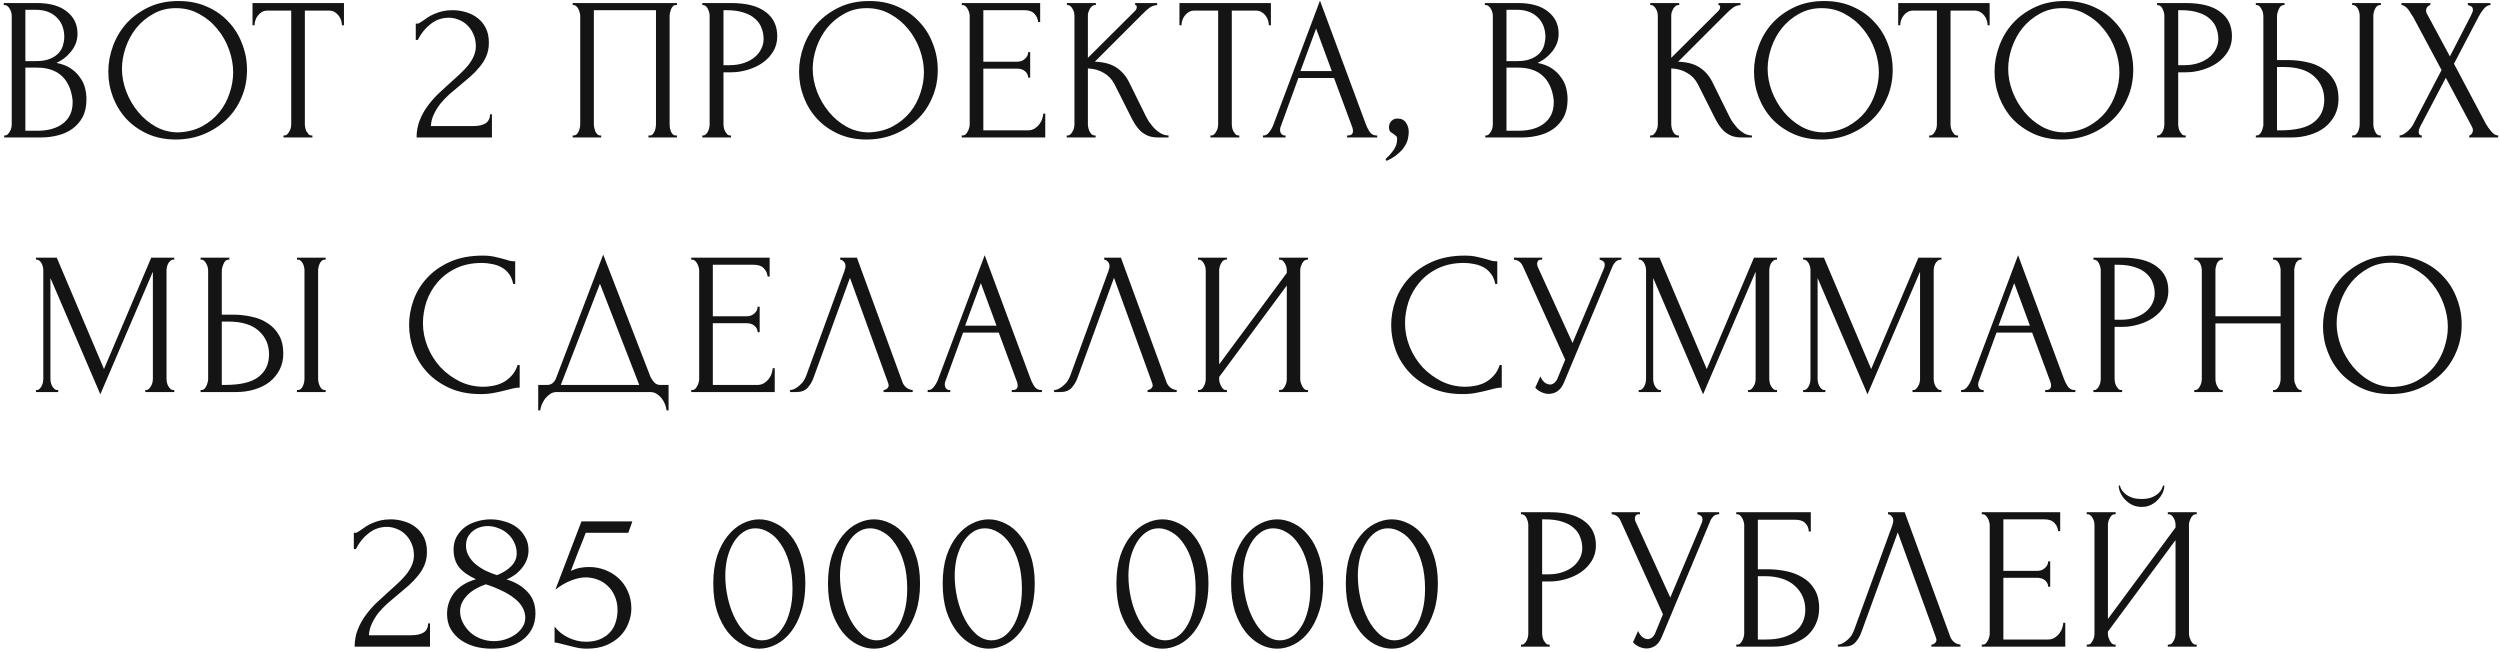 <?xml version="1.0" encoding="UTF-8"?> <svg xmlns="http://www.w3.org/2000/svg" width="491" height="128" viewBox="0 0 491 128" fill="none"><path d="M0.822 26.6H1.022C1.209 26.6 1.382 26.52 1.542 26.36C1.702 26.2 1.835 26.013 1.942 25.8C2.075 25.587 2.169 25.36 2.222 25.12C2.275 24.853 2.302 24.613 2.302 24.4V3.12C2.302 2.933 2.275 2.72 2.222 2.48C2.169 2.24 2.075 2.013 1.942 1.8C1.835 1.56 1.689 1.373 1.502 1.24C1.342 1.08 1.155 1 0.942 1H0.742V0.6H7.302C9.782 0.6 11.715 1.147 13.102 2.24C14.515 3.333 15.222 4.787 15.222 6.6C15.222 7.373 15.088 8.067 14.822 8.68C14.555 9.293 14.209 9.84 13.782 10.32C13.382 10.8 12.942 11.213 12.462 11.56C11.982 11.88 11.528 12.147 11.102 12.36C12.222 12.573 13.155 12.933 13.902 13.44C14.649 13.947 15.248 14.533 15.702 15.2C16.182 15.84 16.515 16.533 16.702 17.28C16.889 18.027 16.982 18.76 16.982 19.48C16.982 20.867 16.729 22.04 16.222 23C15.715 23.933 15.035 24.707 14.182 25.32C13.355 25.907 12.395 26.333 11.302 26.6C10.235 26.867 9.129 27 7.982 27H0.822V26.6ZM14.262 19.72C14.049 17.667 13.355 16.08 12.182 14.96C11.008 13.84 9.355 13.28 7.222 13.28H4.982V25.68H7.302C9.462 25.68 11.155 25.2 12.382 24.24C13.635 23.253 14.262 21.893 14.262 20.16V19.72ZM12.622 6.96C12.542 5.413 11.995 4.187 10.982 3.28C9.995 2.373 8.662 1.92 6.982 1.92H4.982V12H7.062C8.182 12 9.089 11.853 9.782 11.56C10.502 11.267 11.075 10.893 11.502 10.44C11.928 9.96 12.222 9.44 12.382 8.88C12.542 8.32 12.622 7.773 12.622 7.24V6.96ZM35.072 0.2C37.152 0.2 39.019 0.573 40.672 1.32C42.325 2.04 43.725 3.027 44.872 4.28C46.045 5.507 46.939 6.947 47.552 8.6C48.192 10.227 48.512 11.933 48.512 13.72C48.512 15.72 48.139 17.56 47.392 19.24C46.672 20.92 45.672 22.36 44.392 23.56C43.112 24.76 41.619 25.707 39.912 26.4C38.232 27.067 36.432 27.4 34.512 27.4C32.459 27.4 30.605 27.027 28.952 26.28C27.326 25.533 25.939 24.547 24.792 23.32C23.672 22.093 22.805 20.68 22.192 19.08C21.579 17.48 21.272 15.813 21.272 14.08C21.272 12.373 21.579 10.693 22.192 9.04C22.805 7.36 23.699 5.867 24.872 4.56C26.072 3.253 27.526 2.2 29.232 1.4C30.939 0.6 32.886 0.2 35.072 0.2ZM35.032 26C36.819 25.92 38.379 25.52 39.712 24.8C41.072 24.053 42.206 23.12 43.112 22C44.019 20.853 44.685 19.6 45.112 18.24C45.566 16.88 45.792 15.533 45.792 14.2C45.792 12.733 45.526 11.253 44.992 9.76C44.459 8.267 43.699 6.92 42.712 5.72C41.725 4.493 40.539 3.507 39.152 2.76C37.792 1.987 36.259 1.6 34.552 1.6C32.899 1.6 31.419 1.973 30.112 2.72C28.805 3.44 27.686 4.373 26.752 5.52C25.846 6.667 25.152 7.947 24.672 9.36C24.192 10.773 23.952 12.16 23.952 13.52C23.952 14.987 24.232 16.467 24.792 17.96C25.352 19.427 26.125 20.76 27.112 21.96C28.099 23.16 29.259 24.133 30.592 24.88C31.952 25.627 33.432 26 35.032 26ZM61.154 26.6H61.354V27H55.674V26.6H55.874C56.088 26.6 56.274 26.52 56.434 26.36C56.594 26.2 56.728 26.013 56.834 25.8C56.968 25.587 57.061 25.36 57.114 25.12C57.168 24.853 57.194 24.613 57.194 24.4V2.08H52.554C52.128 2.08 51.754 2.173 51.434 2.36C51.114 2.547 50.848 2.787 50.634 3.08C50.421 3.347 50.261 3.653 50.154 4C50.048 4.32 49.994 4.64 49.994 4.96H49.594V0.6H67.554V4.96H67.154C67.154 4.64 67.101 4.32 66.994 4C66.888 3.653 66.728 3.347 66.514 3.08C66.301 2.787 66.034 2.547 65.714 2.36C65.394 2.173 65.021 2.08 64.594 2.08H59.874V24.4C59.874 24.613 59.901 24.853 59.954 25.12C60.008 25.36 60.088 25.587 60.194 25.8C60.328 26.013 60.461 26.2 60.594 26.36C60.754 26.52 60.941 26.6 61.154 26.6ZM81.656 4.64H82.016C82.149 4.64 82.309 4.573 82.496 4.44C82.709 4.307 82.936 4.16 83.176 4C83.443 3.813 83.749 3.6 84.096 3.36C84.469 3.12 84.883 2.907 85.336 2.72C85.816 2.507 86.349 2.333 86.936 2.2C87.523 2.067 88.176 2 88.896 2C89.803 2 90.683 2.133 91.536 2.4C92.389 2.64 93.149 3.027 93.816 3.56C94.483 4.067 95.016 4.72 95.416 5.52C95.816 6.32 96.016 7.28 96.016 8.4C96.016 9.333 95.856 10.187 95.536 10.96C95.216 11.733 94.776 12.453 94.216 13.12C93.683 13.787 93.069 14.427 92.376 15.04C91.709 15.627 91.016 16.213 90.296 16.8C89.603 17.36 88.923 17.933 88.256 18.52C87.616 19.107 87.029 19.72 86.496 20.36C85.989 21 85.563 21.693 85.216 22.44C84.869 23.16 84.669 23.933 84.616 24.76H92.936C93.949 24.76 94.749 24.587 95.336 24.24C95.923 23.867 96.229 23.267 96.256 22.44H96.616V27H81.816C81.816 25.8 82.016 24.693 82.416 23.68C82.816 22.64 83.336 21.693 83.976 20.84C84.616 19.96 85.323 19.147 86.096 18.4C86.896 17.653 87.683 16.933 88.456 16.24C89.096 15.68 89.709 15.12 90.296 14.56C90.909 14 91.443 13.44 91.896 12.88C92.376 12.293 92.749 11.693 93.016 11.08C93.309 10.44 93.456 9.773 93.456 9.08C93.456 8.2 93.296 7.413 92.976 6.72C92.683 6.027 92.283 5.44 91.776 4.96C91.296 4.48 90.736 4.12 90.096 3.88C89.456 3.613 88.816 3.48 88.176 3.48C86.816 3.48 85.616 3.893 84.576 4.72C83.536 5.52 82.696 6.56 82.056 7.84H81.656V4.64ZM112.475 26.6H112.675C112.888 26.6 113.075 26.533 113.235 26.4C113.395 26.24 113.528 26.053 113.635 25.84C113.742 25.6 113.822 25.36 113.875 25.12C113.928 24.853 113.955 24.613 113.955 24.4V3.08C113.955 2.893 113.915 2.68 113.835 2.44C113.782 2.2 113.702 1.973 113.595 1.76C113.488 1.547 113.355 1.373 113.195 1.24C113.035 1.08 112.862 1 112.675 1H112.475V0.6H132.955V1H132.635C132.448 1 132.288 1.08 132.155 1.24C132.022 1.373 131.902 1.56 131.795 1.8C131.715 2.013 131.648 2.24 131.595 2.48C131.542 2.72 131.515 2.92 131.515 3.08V24.4C131.515 24.613 131.528 24.84 131.555 25.08C131.608 25.32 131.675 25.56 131.755 25.8C131.862 26.013 131.982 26.2 132.115 26.36C132.275 26.52 132.448 26.6 132.635 26.6H132.955V27H127.355V26.6H127.715C127.902 26.6 128.062 26.52 128.195 26.36C128.355 26.2 128.475 26.013 128.555 25.8C128.662 25.587 128.728 25.36 128.755 25.12C128.808 24.853 128.835 24.613 128.835 24.4V2H116.635V24.4C116.635 24.613 116.662 24.853 116.715 25.12C116.768 25.36 116.835 25.587 116.915 25.8C117.022 26.013 117.155 26.2 117.315 26.36C117.475 26.52 117.662 26.6 117.875 26.6H118.075V27H112.475V26.6ZM137.932 0.6H143.612C146.572 0.6 148.812 1.173 150.332 2.32C151.879 3.44 152.652 5.04 152.652 7.12C152.652 8.24 152.385 9.24 151.852 10.12C151.319 11 150.612 11.747 149.732 12.36C148.879 12.947 147.905 13.4 146.812 13.72C145.745 14.04 144.679 14.2 143.612 14.2H142.092V24.4C142.092 24.613 142.119 24.853 142.172 25.12C142.225 25.36 142.305 25.587 142.412 25.8C142.545 26.013 142.679 26.2 142.812 26.36C142.972 26.52 143.159 26.6 143.372 26.6H143.572V27H137.932V26.6H138.132C138.319 26.6 138.492 26.52 138.652 26.36C138.812 26.2 138.945 26.013 139.052 25.8C139.159 25.587 139.239 25.36 139.292 25.12C139.345 24.853 139.372 24.613 139.372 24.4V3.08C139.372 2.707 139.265 2.28 139.052 1.8C138.839 1.32 138.532 1.053 138.132 1H137.932V0.6ZM142.092 2V12.8H143.292C144.359 12.8 145.305 12.653 146.132 12.36C146.985 12.067 147.692 11.68 148.252 11.2C148.812 10.72 149.239 10.173 149.532 9.56C149.825 8.947 149.972 8.32 149.972 7.68C149.972 6.907 149.839 6.187 149.572 5.52C149.332 4.827 148.919 4.227 148.332 3.72C147.772 3.187 147.025 2.773 146.092 2.48C145.159 2.16 144.012 2 142.652 2H142.092ZM170.738 0.2C172.818 0.2 174.684 0.573 176.338 1.32C177.991 2.04 179.391 3.027 180.538 4.28C181.711 5.507 182.604 6.947 183.218 8.6C183.858 10.227 184.178 11.933 184.178 13.72C184.178 15.72 183.804 17.56 183.058 19.24C182.338 20.92 181.338 22.36 180.058 23.56C178.778 24.76 177.284 25.707 175.578 26.4C173.898 27.067 172.098 27.4 170.178 27.4C168.124 27.4 166.271 27.027 164.618 26.28C162.991 25.533 161.604 24.547 160.458 23.32C159.338 22.093 158.471 20.68 157.858 19.08C157.244 17.48 156.938 15.813 156.938 14.08C156.938 12.373 157.244 10.693 157.858 9.04C158.471 7.36 159.364 5.867 160.538 4.56C161.738 3.253 163.191 2.2 164.898 1.4C166.604 0.6 168.551 0.2 170.738 0.2ZM170.698 26C172.484 25.92 174.044 25.52 175.378 24.8C176.738 24.053 177.871 23.12 178.778 22C179.684 20.853 180.351 19.6 180.778 18.24C181.231 16.88 181.458 15.533 181.458 14.2C181.458 12.733 181.191 11.253 180.658 9.76C180.124 8.267 179.364 6.92 178.378 5.72C177.391 4.493 176.204 3.507 174.818 2.76C173.458 1.987 171.924 1.6 170.218 1.6C168.564 1.6 167.084 1.973 165.778 2.72C164.471 3.44 163.351 4.373 162.418 5.52C161.511 6.667 160.818 7.947 160.338 9.36C159.858 10.773 159.618 12.16 159.618 13.52C159.618 14.987 159.898 16.467 160.458 17.96C161.018 19.427 161.791 20.76 162.778 21.96C163.764 23.16 164.924 24.133 166.258 24.88C167.618 25.627 169.098 26 170.698 26ZM188.888 26.6H189.088C189.301 26.6 189.488 26.533 189.648 26.4C189.808 26.24 189.941 26.053 190.048 25.84C190.181 25.627 190.274 25.4 190.328 25.16C190.408 24.92 190.448 24.693 190.448 24.48V3.08C190.448 2.893 190.408 2.68 190.328 2.44C190.274 2.2 190.181 1.973 190.048 1.76C189.941 1.547 189.808 1.373 189.648 1.24C189.488 1.08 189.301 1 189.088 1H188.888V0.6H204.288V4.32H203.888C203.834 3.707 203.594 3.173 203.168 2.72C202.741 2.24 202.074 2 201.168 2H193.128V12.12H199.768C200.381 12.12 200.888 11.933 201.288 11.56C201.714 11.187 201.928 10.747 201.928 10.24H202.328V15.24H201.928C201.928 14.76 201.728 14.347 201.328 14C200.928 13.653 200.408 13.48 199.768 13.48H193.128V25.6H201.888C202.394 25.6 202.834 25.48 203.208 25.24C203.581 25 203.888 24.72 204.128 24.4C204.394 24.053 204.581 23.693 204.688 23.32C204.821 22.92 204.888 22.587 204.888 22.32H205.288V27H188.888V26.6ZM209.502 26.6H209.702C209.915 26.6 210.102 26.52 210.262 26.36C210.422 26.2 210.555 26.013 210.662 25.8C210.795 25.587 210.888 25.36 210.942 25.12C210.995 24.853 211.022 24.613 211.022 24.4V3.08C211.022 2.893 210.995 2.68 210.942 2.44C210.888 2.2 210.795 1.973 210.662 1.76C210.555 1.547 210.422 1.373 210.262 1.24C210.102 1.08 209.928 1 209.742 1H209.542V0.6H215.222V1H215.022C214.808 1 214.622 1.08 214.462 1.24C214.302 1.373 214.155 1.547 214.022 1.76C213.915 1.973 213.822 2.2 213.742 2.44C213.688 2.68 213.662 2.893 213.662 3.08V11.36L222.942 2.12C223.155 1.907 223.262 1.653 223.262 1.36C223.262 1.12 223.155 1 222.942 1V0.6H227.262V1C226.728 1.027 226.248 1.187 225.822 1.48C225.422 1.773 224.982 2.16 224.502 2.64L215.022 12.12C216.755 12.173 218.155 12.547 219.222 13.24C220.288 13.933 221.128 14.893 221.742 16.12L224.902 22.52C225.088 22.92 225.328 23.36 225.622 23.84C225.942 24.293 226.288 24.733 226.662 25.16C227.062 25.56 227.502 25.907 227.982 26.2C228.462 26.467 228.968 26.6 229.502 26.6V27H227.502C226.728 27 226.062 26.893 225.502 26.68C224.942 26.44 224.448 26.133 224.022 25.76C223.622 25.36 223.262 24.92 222.942 24.44C222.648 23.96 222.382 23.48 222.142 23L218.902 16.56C218.395 15.573 217.688 14.827 216.782 14.32C215.902 13.787 214.862 13.493 213.662 13.44V24.4C213.662 24.613 213.688 24.84 213.742 25.08C213.795 25.32 213.875 25.56 213.982 25.8C214.088 26.013 214.222 26.2 214.382 26.36C214.542 26.493 214.715 26.573 214.902 26.6H215.182V27H209.502V26.6ZM243.204 26.6H243.404V27H237.724V26.6H237.924C238.138 26.6 238.324 26.52 238.484 26.36C238.644 26.2 238.778 26.013 238.884 25.8C239.018 25.587 239.111 25.36 239.164 25.12C239.218 24.853 239.244 24.613 239.244 24.4V2.08H234.604C234.178 2.08 233.804 2.173 233.484 2.36C233.164 2.547 232.898 2.787 232.684 3.08C232.471 3.347 232.311 3.653 232.204 4C232.098 4.32 232.044 4.64 232.044 4.96H231.644V0.6H249.604V4.96H249.204C249.204 4.64 249.151 4.32 249.044 4C248.938 3.653 248.778 3.347 248.564 3.08C248.351 2.787 248.084 2.547 247.764 2.36C247.444 2.173 247.071 2.08 246.644 2.08H241.924V24.4C241.924 24.613 241.951 24.853 242.004 25.12C242.058 25.36 242.138 25.587 242.244 25.8C242.378 26.013 242.511 26.2 242.644 26.36C242.804 26.52 242.991 26.6 243.204 26.6ZM264.564 26.6H264.764C265.404 26.6 265.724 26.307 265.724 25.72C265.724 25.507 265.684 25.28 265.604 25.04L262.004 15.32H255.004L251.524 24.88C251.444 25.093 251.404 25.293 251.404 25.48C251.404 25.827 251.498 26.107 251.684 26.32C251.871 26.507 252.071 26.6 252.284 26.6H252.484V27H248.044V26.6H248.244C248.591 26.6 248.924 26.4 249.244 26C249.591 25.573 249.871 25.08 250.084 24.52L259.244 0.12L268.204 24.28C268.391 24.813 268.644 25.333 268.964 25.84C269.311 26.347 269.751 26.6 270.284 26.6H270.484V27H264.564V26.6ZM255.404 13.96H261.564L258.484 5.6L255.404 13.96ZM274.438 23.28C275.211 23.28 275.771 23.547 276.118 24.08C276.491 24.613 276.678 25.227 276.678 25.92C276.678 26.32 276.625 26.76 276.518 27.24C276.411 27.747 276.198 28.24 275.878 28.72C275.585 29.227 275.145 29.72 274.558 30.2C273.998 30.707 273.251 31.173 272.318 31.6L272.118 31.24C272.651 30.76 273.065 30.32 273.358 29.92C273.678 29.547 273.905 29.2 274.038 28.88C274.198 28.587 274.291 28.307 274.318 28.04C274.371 27.773 274.398 27.493 274.398 27.2C274.398 26.987 274.331 26.827 274.198 26.72C274.065 26.587 273.918 26.467 273.758 26.36C273.545 26.227 273.331 26.08 273.118 25.92C272.905 25.733 272.798 25.427 272.798 25C272.798 24.493 272.958 24.08 273.278 23.76C273.598 23.44 273.985 23.28 274.438 23.28ZM291.713 26.6H291.913C292.099 26.6 292.273 26.52 292.433 26.36C292.593 26.2 292.726 26.013 292.833 25.8C292.966 25.587 293.059 25.36 293.113 25.12C293.166 24.853 293.193 24.613 293.193 24.4V3.12C293.193 2.933 293.166 2.72 293.113 2.48C293.059 2.24 292.966 2.013 292.833 1.8C292.726 1.56 292.579 1.373 292.393 1.24C292.233 1.08 292.046 1 291.833 1H291.633V0.6H298.193C300.673 0.6 302.606 1.147 303.993 2.24C305.406 3.333 306.113 4.787 306.113 6.6C306.113 7.373 305.979 8.067 305.713 8.68C305.446 9.293 305.099 9.84 304.673 10.32C304.273 10.8 303.833 11.213 303.353 11.56C302.873 11.88 302.419 12.147 301.993 12.36C303.113 12.573 304.046 12.933 304.793 13.44C305.539 13.947 306.139 14.533 306.593 15.2C307.073 15.84 307.406 16.533 307.593 17.28C307.779 18.027 307.873 18.76 307.873 19.48C307.873 20.867 307.619 22.04 307.113 23C306.606 23.933 305.926 24.707 305.073 25.32C304.246 25.907 303.286 26.333 302.193 26.6C301.126 26.867 300.019 27 298.873 27H291.713V26.6ZM305.153 19.72C304.939 17.667 304.246 16.08 303.073 14.96C301.899 13.84 300.246 13.28 298.113 13.28H295.873V25.68H298.193C300.353 25.68 302.046 25.2 303.273 24.24C304.526 23.253 305.153 21.893 305.153 20.16V19.72ZM303.513 6.96C303.433 5.413 302.886 4.187 301.873 3.28C300.886 2.373 299.553 1.92 297.873 1.92H295.873V12H297.953C299.073 12 299.979 11.853 300.673 11.56C301.393 11.267 301.966 10.893 302.393 10.44C302.819 9.96 303.113 9.44 303.273 8.88C303.433 8.32 303.513 7.773 303.513 7.24V6.96ZM324.073 26.6H324.273C324.487 26.6 324.673 26.52 324.833 26.36C324.993 26.2 325.127 26.013 325.233 25.8C325.367 25.587 325.46 25.36 325.513 25.12C325.567 24.853 325.593 24.613 325.593 24.4V3.08C325.593 2.893 325.567 2.68 325.513 2.44C325.46 2.2 325.367 1.973 325.233 1.76C325.127 1.547 324.993 1.373 324.833 1.24C324.673 1.08 324.5 1 324.313 1H324.113V0.6H329.793V1H329.593C329.38 1 329.193 1.08 329.033 1.24C328.873 1.373 328.727 1.547 328.593 1.76C328.487 1.973 328.393 2.2 328.313 2.44C328.26 2.68 328.233 2.893 328.233 3.08V11.36L337.513 2.12C337.727 1.907 337.833 1.653 337.833 1.36C337.833 1.12 337.727 1 337.513 1V0.6H341.833V1C341.3 1.027 340.82 1.187 340.393 1.48C339.993 1.773 339.553 2.16 339.073 2.64L329.593 12.12C331.327 12.173 332.727 12.547 333.793 13.24C334.86 13.933 335.7 14.893 336.313 16.12L339.473 22.52C339.66 22.92 339.9 23.36 340.193 23.84C340.513 24.293 340.86 24.733 341.233 25.16C341.633 25.56 342.073 25.907 342.553 26.2C343.033 26.467 343.54 26.6 344.073 26.6V27H342.073C341.3 27 340.633 26.893 340.073 26.68C339.513 26.44 339.02 26.133 338.593 25.76C338.193 25.36 337.833 24.92 337.513 24.44C337.22 23.96 336.953 23.48 336.713 23L333.473 16.56C332.967 15.573 332.26 14.827 331.353 14.32C330.473 13.787 329.433 13.493 328.233 13.44V24.4C328.233 24.613 328.26 24.84 328.313 25.08C328.367 25.32 328.447 25.56 328.553 25.8C328.66 26.013 328.793 26.2 328.953 26.36C329.113 26.493 329.287 26.573 329.473 26.6H329.753V27H324.073V26.6ZM358.285 0.2C360.365 0.2 362.231 0.573 363.885 1.32C365.538 2.04 366.938 3.027 368.085 4.28C369.258 5.507 370.151 6.947 370.765 8.6C371.405 10.227 371.725 11.933 371.725 13.72C371.725 15.72 371.351 17.56 370.605 19.24C369.885 20.92 368.885 22.36 367.605 23.56C366.325 24.76 364.831 25.707 363.125 26.4C361.445 27.067 359.645 27.4 357.725 27.4C355.671 27.4 353.818 27.027 352.165 26.28C350.538 25.533 349.151 24.547 348.005 23.32C346.885 22.093 346.018 20.68 345.405 19.08C344.791 17.48 344.485 15.813 344.485 14.08C344.485 12.373 344.791 10.693 345.405 9.04C346.018 7.36 346.911 5.867 348.085 4.56C349.285 3.253 350.738 2.2 352.445 1.4C354.151 0.6 356.098 0.2 358.285 0.2ZM358.245 26C360.031 25.92 361.591 25.52 362.925 24.8C364.285 24.053 365.418 23.12 366.325 22C367.231 20.853 367.898 19.6 368.325 18.24C368.778 16.88 369.005 15.533 369.005 14.2C369.005 12.733 368.738 11.253 368.205 9.76C367.671 8.267 366.911 6.92 365.925 5.72C364.938 4.493 363.751 3.507 362.365 2.76C361.005 1.987 359.471 1.6 357.765 1.6C356.111 1.6 354.631 1.973 353.325 2.72C352.018 3.44 350.898 4.373 349.965 5.52C349.058 6.667 348.365 7.947 347.885 9.36C347.405 10.773 347.165 12.16 347.165 13.52C347.165 14.987 347.445 16.467 348.005 17.96C348.565 19.427 349.338 20.76 350.325 21.96C351.311 23.16 352.471 24.133 353.805 24.88C355.165 25.627 356.645 26 358.245 26ZM384.367 26.6H384.567V27H378.887V26.6H379.087C379.3 26.6 379.487 26.52 379.647 26.36C379.807 26.2 379.94 26.013 380.047 25.8C380.18 25.587 380.274 25.36 380.327 25.12C380.38 24.853 380.407 24.613 380.407 24.4V2.08H375.767C375.34 2.08 374.967 2.173 374.647 2.36C374.327 2.547 374.06 2.787 373.847 3.08C373.634 3.347 373.474 3.653 373.367 4C373.26 4.32 373.207 4.64 373.207 4.96H372.807V0.6H390.767V4.96H390.367C390.367 4.64 390.314 4.32 390.207 4C390.1 3.653 389.94 3.347 389.727 3.08C389.514 2.787 389.247 2.547 388.927 2.36C388.607 2.173 388.234 2.08 387.807 2.08H383.087V24.4C383.087 24.613 383.114 24.853 383.167 25.12C383.22 25.36 383.3 25.587 383.407 25.8C383.54 26.013 383.674 26.2 383.807 26.36C383.967 26.52 384.154 26.6 384.367 26.6ZM405.528 0.2C407.608 0.2 409.475 0.573 411.128 1.32C412.782 2.04 414.182 3.027 415.328 4.28C416.502 5.507 417.395 6.947 418.008 8.6C418.648 10.227 418.968 11.933 418.968 13.72C418.968 15.72 418.595 17.56 417.848 19.24C417.128 20.92 416.128 22.36 414.848 23.56C413.568 24.76 412.075 25.707 410.368 26.4C408.688 27.067 406.888 27.4 404.968 27.4C402.915 27.4 401.062 27.027 399.408 26.28C397.782 25.533 396.395 24.547 395.248 23.32C394.128 22.093 393.262 20.68 392.648 19.08C392.035 17.48 391.728 15.813 391.728 14.08C391.728 12.373 392.035 10.693 392.648 9.04C393.262 7.36 394.155 5.867 395.328 4.56C396.528 3.253 397.982 2.2 399.688 1.4C401.395 0.6 403.342 0.2 405.528 0.2ZM405.488 26C407.275 25.92 408.835 25.52 410.168 24.8C411.528 24.053 412.662 23.12 413.568 22C414.475 20.853 415.142 19.6 415.568 18.24C416.022 16.88 416.248 15.533 416.248 14.2C416.248 12.733 415.982 11.253 415.448 9.76C414.915 8.267 414.155 6.92 413.168 5.72C412.182 4.493 410.995 3.507 409.608 2.76C408.248 1.987 406.715 1.6 405.008 1.6C403.355 1.6 401.875 1.973 400.568 2.72C399.262 3.44 398.142 4.373 397.208 5.52C396.302 6.667 395.608 7.947 395.128 9.36C394.648 10.773 394.408 12.16 394.408 13.52C394.408 14.987 394.688 16.467 395.248 17.96C395.808 19.427 396.582 20.76 397.568 21.96C398.555 23.16 399.715 24.133 401.048 24.88C402.408 25.627 403.888 26 405.488 26ZM423.638 0.6H429.318C432.278 0.6 434.518 1.173 436.038 2.32C437.585 3.44 438.358 5.04 438.358 7.12C438.358 8.24 438.092 9.24 437.558 10.12C437.025 11 436.318 11.747 435.438 12.36C434.585 12.947 433.612 13.4 432.518 13.72C431.452 14.04 430.385 14.2 429.318 14.2H427.798V24.4C427.798 24.613 427.825 24.853 427.878 25.12C427.932 25.36 428.012 25.587 428.118 25.8C428.252 26.013 428.385 26.2 428.518 26.36C428.678 26.52 428.865 26.6 429.078 26.6H429.278V27H423.638V26.6H423.838C424.025 26.6 424.198 26.52 424.358 26.36C424.518 26.2 424.652 26.013 424.758 25.8C424.865 25.587 424.945 25.36 424.998 25.12C425.052 24.853 425.078 24.613 425.078 24.4V3.08C425.078 2.707 424.972 2.28 424.758 1.8C424.545 1.32 424.238 1.053 423.838 1H423.638V0.6ZM427.798 2V12.8H428.998C430.065 12.8 431.012 12.653 431.838 12.36C432.692 12.067 433.398 11.68 433.958 11.2C434.518 10.72 434.945 10.173 435.238 9.56C435.532 8.947 435.678 8.32 435.678 7.68C435.678 6.907 435.545 6.187 435.278 5.52C435.038 4.827 434.625 4.227 434.038 3.72C433.478 3.187 432.732 2.773 431.798 2.48C430.865 2.16 429.718 2 428.358 2H427.798ZM443.044 26.6H443.244C443.431 26.6 443.604 26.533 443.764 26.4C443.924 26.24 444.057 26.053 444.164 25.84C444.271 25.627 444.351 25.4 444.404 25.16C444.484 24.92 444.524 24.707 444.524 24.52V3.2C444.524 3.013 444.497 2.787 444.444 2.52C444.391 2.253 444.297 2.013 444.164 1.8C444.057 1.587 443.924 1.4 443.764 1.24C443.604 1.08 443.431 1 443.244 1H443.044V0.6H448.684V1H448.404C448.031 1.053 447.737 1.347 447.524 1.88C447.311 2.387 447.204 2.827 447.204 3.2V11.8H449.444C450.671 11.8 451.871 11.933 453.044 12.2C454.244 12.44 455.297 12.867 456.204 13.48C457.137 14.067 457.884 14.853 458.444 15.84C459.004 16.8 459.284 18 459.284 19.44C459.284 20.613 459.044 21.667 458.564 22.6C458.084 23.533 457.431 24.333 456.604 25C455.777 25.64 454.791 26.133 453.644 26.48C452.524 26.827 451.311 27 450.004 27H443.044V26.6ZM447.804 25.6C450.897 25.6 453.111 25.067 454.444 24C455.804 22.933 456.484 21.467 456.484 19.6C456.484 17.707 455.804 16.16 454.444 14.96C453.111 13.76 451.137 13.16 448.524 13.16H447.204V25.6H447.804ZM461.964 0.6H467.604V1H467.284C467.097 1.027 466.924 1.12 466.764 1.28C466.631 1.44 466.511 1.627 466.404 1.84C466.324 2.027 466.257 2.24 466.204 2.48C466.151 2.693 466.124 2.893 466.124 3.08V24.4C466.124 24.613 466.151 24.84 466.204 25.08C466.257 25.32 466.337 25.56 466.444 25.8C466.551 26.013 466.671 26.2 466.804 26.36C466.964 26.493 467.137 26.573 467.324 26.6H467.604V27H461.964V26.6H462.164C462.377 26.6 462.564 26.533 462.724 26.4C462.884 26.24 463.017 26.053 463.124 25.84C463.231 25.6 463.311 25.36 463.364 25.12C463.417 24.853 463.444 24.613 463.444 24.4V3.08C463.444 2.893 463.417 2.68 463.364 2.44C463.311 2.2 463.231 1.973 463.124 1.76C463.017 1.547 462.884 1.373 462.724 1.24C462.564 1.08 462.377 1 462.164 1H461.964V0.6ZM479.521 13.76L473.961 3.36C473.827 3.147 473.667 2.907 473.481 2.64C473.321 2.347 473.147 2.08 472.961 1.84C472.774 1.6 472.561 1.4 472.321 1.24C472.107 1.08 471.881 1 471.641 1V0.6H477.321V1C477.161 1 476.974 1.107 476.761 1.32C476.574 1.533 476.481 1.8 476.481 2.12C476.481 2.307 476.534 2.493 476.641 2.68L481.161 11.08L485.281 3.08C485.281 3 485.321 2.92 485.401 2.84C485.454 2.707 485.507 2.573 485.561 2.44C485.641 2.28 485.681 2.133 485.681 2C485.681 1.573 485.534 1.307 485.241 1.2C484.947 1.067 484.761 1 484.681 1V0.6H489.121V1C488.667 1 488.227 1.253 487.801 1.76C487.401 2.24 487.081 2.72 486.841 3.2L481.961 12.52L488.201 24.28C488.334 24.52 488.494 24.773 488.681 25.04C488.867 25.307 489.067 25.56 489.281 25.8C489.494 26.04 489.707 26.24 489.921 26.4C490.161 26.533 490.401 26.6 490.641 26.6V27H484.961V26.6C485.121 26.6 485.281 26.493 485.441 26.28C485.601 26.067 485.681 25.813 485.681 25.52C485.681 25.333 485.601 25.093 485.441 24.8L480.361 15.28L475.361 24.8C475.281 24.96 475.201 25.147 475.121 25.36C475.067 25.573 475.041 25.773 475.041 25.96C475.041 26.387 475.241 26.6 475.641 26.6V27H471.281V26.6C471.467 26.6 471.681 26.547 471.921 26.44C472.161 26.307 472.401 26.147 472.641 25.96C472.881 25.773 473.107 25.56 473.321 25.32C473.534 25.08 473.707 24.853 473.841 24.64L479.521 13.76ZM28.545 76.6H28.745C28.932 76.6 29.105 76.52 29.265 76.36C29.425 76.2 29.558 76.013 29.665 75.8C29.798 75.587 29.892 75.36 29.945 75.12C29.998 74.853 30.025 74.613 30.025 74.4V53.36L19.705 77.44L9.905 54.6V74.4C9.905 74.613 9.932 74.853 9.985 75.12C10.038 75.36 10.118 75.587 10.225 75.8C10.358 76.013 10.505 76.2 10.665 76.36C10.825 76.52 11.012 76.6 11.225 76.6H11.425V77H7.065V76.6H7.265C7.452 76.6 7.625 76.52 7.785 76.36C7.945 76.2 8.078 76.013 8.185 75.8C8.292 75.587 8.372 75.36 8.425 75.12C8.478 74.853 8.505 74.613 8.505 74.4V53.08C8.505 52.893 8.478 52.68 8.425 52.44C8.372 52.2 8.292 51.973 8.185 51.76C8.078 51.547 7.945 51.373 7.785 51.24C7.625 51.08 7.452 51 7.265 51H7.065V50.6H11.145L20.425 72.48L29.705 50.6H34.225V51H34.025C33.812 51 33.625 51.08 33.465 51.24C33.305 51.373 33.158 51.547 33.025 51.76C32.918 51.973 32.838 52.2 32.785 52.44C32.732 52.68 32.705 52.893 32.705 53.08V74.4C32.705 74.613 32.732 74.853 32.785 75.12C32.838 75.36 32.918 75.587 33.025 75.8C33.158 76.013 33.305 76.2 33.465 76.36C33.625 76.52 33.812 76.6 34.025 76.6H34.225V77H28.545V76.6ZM39.399 76.6H39.599C39.785 76.6 39.959 76.533 40.119 76.4C40.279 76.24 40.412 76.053 40.519 75.84C40.625 75.627 40.705 75.4 40.759 75.16C40.839 74.92 40.879 74.707 40.879 74.52V53.2C40.879 53.013 40.852 52.787 40.799 52.52C40.745 52.253 40.652 52.013 40.519 51.8C40.412 51.587 40.279 51.4 40.119 51.24C39.959 51.08 39.785 51 39.599 51H39.399V50.6H45.039V51H44.759C44.385 51.053 44.092 51.347 43.879 51.88C43.665 52.387 43.559 52.827 43.559 53.2V61.8H45.799C47.025 61.8 48.225 61.933 49.399 62.2C50.599 62.44 51.652 62.867 52.559 63.48C53.492 64.067 54.239 64.853 54.799 65.84C55.359 66.8 55.639 68 55.639 69.44C55.639 70.613 55.399 71.667 54.919 72.6C54.439 73.533 53.785 74.333 52.959 75C52.132 75.64 51.145 76.133 49.999 76.48C48.879 76.827 47.665 77 46.359 77H39.399V76.6ZM44.159 75.6C47.252 75.6 49.465 75.067 50.799 74C52.159 72.933 52.839 71.467 52.839 69.6C52.839 67.707 52.159 66.16 50.799 64.96C49.465 63.76 47.492 63.16 44.879 63.16H43.559V75.6H44.159ZM58.319 50.6H63.959V51H63.639C63.452 51.027 63.279 51.12 63.119 51.28C62.985 51.44 62.865 51.627 62.759 51.84C62.679 52.027 62.612 52.24 62.559 52.48C62.505 52.693 62.479 52.893 62.479 53.08V74.4C62.479 74.613 62.505 74.84 62.559 75.08C62.612 75.32 62.692 75.56 62.799 75.8C62.905 76.013 63.025 76.2 63.159 76.36C63.319 76.493 63.492 76.573 63.679 76.6H63.959V77H58.319V76.6H58.519C58.732 76.6 58.919 76.533 59.079 76.4C59.239 76.24 59.372 76.053 59.479 75.84C59.585 75.6 59.665 75.36 59.719 75.12C59.772 74.853 59.799 74.613 59.799 74.4V53.08C59.799 52.893 59.772 52.68 59.719 52.44C59.665 52.2 59.585 51.973 59.479 51.76C59.372 51.547 59.239 51.373 59.079 51.24C58.919 51.08 58.732 51 58.519 51H58.319V50.6ZM94.666 51.64C92.693 51.64 90.973 52 89.506 52.72C88.066 53.413 86.866 54.333 85.906 55.48C84.946 56.6 84.226 57.867 83.746 59.28C83.293 60.693 83.066 62.093 83.066 63.48C83.066 65.053 83.373 66.6 83.986 68.12C84.599 69.613 85.439 70.947 86.506 72.12C87.599 73.267 88.866 74.2 90.306 74.92C91.746 75.613 93.306 75.96 94.986 75.96C95.466 75.96 96.026 75.907 96.666 75.8C97.333 75.693 97.986 75.493 98.626 75.2C99.266 74.88 99.853 74.44 100.386 73.88C100.946 73.32 101.373 72.587 101.666 71.68H102.066V76.12C101.666 76.12 101.239 76.173 100.786 76.28C100.359 76.387 99.879 76.507 99.346 76.64C98.653 76.827 97.879 77 97.026 77.16C96.199 77.32 95.319 77.4 94.386 77.4C92.066 77.4 90.026 77 88.266 76.2C86.506 75.4 85.039 74.36 83.866 73.08C82.693 71.8 81.813 70.36 81.226 68.76C80.639 67.133 80.346 65.493 80.346 63.84C80.346 62.187 80.639 60.547 81.226 58.92C81.813 57.293 82.706 55.84 83.906 54.56C85.106 53.253 86.613 52.2 88.426 51.4C90.239 50.6 92.373 50.2 94.826 50.2C95.706 50.2 96.493 50.28 97.186 50.44C97.906 50.6 98.546 50.76 99.106 50.92C99.506 51.053 99.866 51.16 100.186 51.24C100.533 51.293 100.866 51.32 101.186 51.32V55.76H100.786C100.626 54.933 100.333 54.253 99.906 53.72C99.479 53.16 98.973 52.733 98.386 52.44C97.826 52.147 97.213 51.947 96.546 51.84C95.906 51.707 95.279 51.64 94.666 51.64ZM131.308 75.6V80.6H130.908C130.881 80.253 130.788 79.867 130.628 79.44C130.468 79.013 130.241 78.613 129.948 78.24C129.681 77.893 129.361 77.6 128.988 77.36C128.614 77.12 128.201 77 127.748 77H109.308C108.854 77 108.441 77.12 108.068 77.36C107.694 77.627 107.361 77.933 107.068 78.28C106.801 78.653 106.574 79.053 106.388 79.48C106.228 79.907 106.134 80.28 106.108 80.6H105.708V75.6H107.468C108.321 75.6 108.921 75.107 109.268 74.12L118.468 50L127.748 74C127.934 74.4 128.188 74.773 128.508 75.12C128.828 75.44 129.201 75.6 129.628 75.6H131.308ZM110.148 75.6H125.548L117.828 55.72L110.148 75.6ZM135.759 76.6H135.959C136.173 76.6 136.359 76.533 136.519 76.4C136.679 76.24 136.813 76.053 136.919 75.84C137.053 75.627 137.146 75.4 137.199 75.16C137.279 74.92 137.319 74.693 137.319 74.48V53.08C137.319 52.893 137.279 52.68 137.199 52.44C137.146 52.2 137.053 51.973 136.919 51.76C136.813 51.547 136.679 51.373 136.519 51.24C136.359 51.08 136.173 51 135.959 51H135.759V50.6H151.159V54.32H150.759C150.706 53.707 150.466 53.173 150.039 52.72C149.613 52.24 148.946 52 148.039 52H139.999V62.12H146.639C147.253 62.12 147.759 61.933 148.159 61.56C148.586 61.187 148.799 60.747 148.799 60.24H149.199V65.24H148.799C148.799 64.76 148.599 64.347 148.199 64C147.799 63.653 147.279 63.48 146.639 63.48H139.999V75.6H148.759C149.266 75.6 149.706 75.48 150.079 75.24C150.453 75 150.759 74.72 150.999 74.4C151.266 74.053 151.453 73.693 151.559 73.32C151.693 72.92 151.759 72.587 151.759 72.32H152.159V77H135.759V76.6ZM159.773 74.2C159.533 74.893 159.16 75.533 158.653 76.12C158.147 76.707 157.4 77 156.413 77H155.173V76.6C155.333 76.6 155.547 76.56 155.813 76.48C156.08 76.373 156.36 76.213 156.653 76C156.947 75.787 157.24 75.52 157.533 75.2C157.827 74.853 158.08 74.427 158.293 73.92L165.853 53.2C165.987 52.8 166.053 52.493 166.053 52.28C166.053 51.88 165.933 51.573 165.693 51.36C165.48 51.12 165.253 51 165.013 51V50.6H168.293L177.253 75.08C177.387 75.453 177.64 75.8 178.013 76.12C178.387 76.413 178.8 76.573 179.253 76.6V77H173.533V76.6C173.747 76.6 173.96 76.52 174.173 76.36C174.413 76.173 174.533 75.933 174.533 75.64C174.533 75.56 174.507 75.44 174.453 75.28L166.933 54.56L159.773 74.2ZM198.713 76.6H198.913C199.553 76.6 199.873 76.307 199.873 75.72C199.873 75.507 199.833 75.28 199.753 75.04L196.153 65.32H189.153L185.673 74.88C185.593 75.093 185.553 75.293 185.553 75.48C185.553 75.827 185.646 76.107 185.833 76.32C186.019 76.507 186.219 76.6 186.433 76.6H186.633V77H182.193V76.6H182.393C182.739 76.6 183.073 76.4 183.393 76C183.739 75.573 184.019 75.08 184.233 74.52L193.393 50.12L202.353 74.28C202.539 74.813 202.793 75.333 203.113 75.84C203.459 76.347 203.899 76.6 204.433 76.6H204.633V77H198.713V76.6ZM189.553 63.96H195.713L192.633 55.6L189.553 63.96ZM211.627 74.2C211.387 74.893 211.013 75.533 210.507 76.12C210 76.707 209.253 77 208.267 77H207.027V76.6C207.187 76.6 207.4 76.56 207.667 76.48C207.933 76.373 208.213 76.213 208.507 76C208.8 75.787 209.093 75.52 209.387 75.2C209.68 74.853 209.933 74.427 210.147 73.92L217.707 53.2C217.84 52.8 217.907 52.493 217.907 52.28C217.907 51.88 217.787 51.573 217.547 51.36C217.333 51.12 217.107 51 216.867 51V50.6H220.147L229.107 75.08C229.24 75.453 229.493 75.8 229.867 76.12C230.24 76.413 230.653 76.573 231.107 76.6V77H225.387V76.6C225.6 76.6 225.813 76.52 226.027 76.36C226.267 76.173 226.387 75.933 226.387 75.64C226.387 75.56 226.36 75.44 226.307 75.28L218.787 54.56L211.627 74.2ZM251.206 76.6H251.406C251.619 76.6 251.806 76.533 251.966 76.4C252.126 76.24 252.259 76.053 252.366 75.84C252.499 75.6 252.593 75.36 252.646 75.12C252.699 74.853 252.726 74.613 252.726 74.4V56.08L239.446 74.04V74.4C239.446 74.613 239.473 74.853 239.526 75.12C239.606 75.36 239.699 75.587 239.806 75.8C239.913 76.013 240.046 76.2 240.206 76.36C240.366 76.52 240.553 76.6 240.766 76.6H240.966V77H235.286V76.6H235.486C235.699 76.6 235.886 76.533 236.046 76.4C236.206 76.24 236.339 76.053 236.446 75.84C236.579 75.6 236.673 75.36 236.726 75.12C236.779 74.853 236.806 74.613 236.806 74.4V53.08C236.806 52.893 236.779 52.68 236.726 52.44C236.673 52.2 236.579 51.973 236.446 51.76C236.339 51.547 236.206 51.373 236.046 51.24C235.886 51.08 235.699 51 235.486 51H235.286V50.6H240.966V51H240.646C240.459 51.027 240.286 51.12 240.126 51.28C239.993 51.44 239.873 51.627 239.766 51.84C239.659 52.027 239.579 52.24 239.526 52.48C239.473 52.693 239.446 52.893 239.446 53.08V71.56L252.726 53.6V53.08C252.726 52.893 252.699 52.68 252.646 52.44C252.593 52.2 252.499 51.973 252.366 51.76C252.259 51.547 252.126 51.373 251.966 51.24C251.806 51.08 251.619 51 251.406 51H251.206V50.6H256.886V51H256.686C256.473 51 256.286 51.08 256.126 51.24C255.966 51.373 255.833 51.547 255.726 51.76C255.619 51.973 255.526 52.2 255.446 52.44C255.393 52.68 255.366 52.893 255.366 53.08V74.4C255.366 74.613 255.393 74.84 255.446 75.08C255.526 75.32 255.619 75.56 255.726 75.8C255.833 76.013 255.966 76.2 256.126 76.36C256.286 76.52 256.473 76.6 256.686 76.6H256.886V77H251.206V76.6ZM287.547 51.64C285.574 51.64 283.854 52 282.387 52.72C280.947 53.413 279.747 54.333 278.787 55.48C277.827 56.6 277.107 57.867 276.627 59.28C276.174 60.693 275.947 62.093 275.947 63.48C275.947 65.053 276.254 66.6 276.867 68.12C277.481 69.613 278.321 70.947 279.387 72.12C280.481 73.267 281.747 74.2 283.187 74.92C284.627 75.613 286.187 75.96 287.867 75.96C288.347 75.96 288.907 75.907 289.547 75.8C290.214 75.693 290.867 75.493 291.507 75.2C292.147 74.88 292.734 74.44 293.267 73.88C293.827 73.32 294.254 72.587 294.547 71.68H294.947V76.12C294.547 76.12 294.121 76.173 293.667 76.28C293.241 76.387 292.761 76.507 292.227 76.64C291.534 76.827 290.761 77 289.907 77.16C289.081 77.32 288.201 77.4 287.267 77.4C284.947 77.4 282.907 77 281.147 76.2C279.387 75.4 277.921 74.36 276.747 73.08C275.574 71.8 274.694 70.36 274.107 68.76C273.521 67.133 273.227 65.493 273.227 63.84C273.227 62.187 273.521 60.547 274.107 58.92C274.694 57.293 275.587 55.84 276.787 54.56C277.987 53.253 279.494 52.2 281.307 51.4C283.121 50.6 285.254 50.2 287.707 50.2C288.587 50.2 289.374 50.28 290.067 50.44C290.787 50.6 291.427 50.76 291.987 50.92C292.387 51.053 292.747 51.16 293.067 51.24C293.414 51.293 293.747 51.32 294.067 51.32V55.76H293.667C293.507 54.933 293.214 54.253 292.787 53.72C292.361 53.16 291.854 52.733 291.267 52.44C290.707 52.147 290.094 51.947 289.427 51.84C288.787 51.707 288.161 51.64 287.547 51.64ZM297.327 50.6H302.887V51H302.647C302.354 51 302.154 51.093 302.047 51.28C301.94 51.44 301.887 51.613 301.887 51.8C301.887 51.933 301.9 52.053 301.927 52.16C301.954 52.267 301.98 52.347 302.007 52.4L308.847 67.36L314.967 52.84C314.994 52.787 315.034 52.68 315.087 52.52C315.14 52.333 315.167 52.16 315.167 52C315.167 51.627 315.034 51.373 314.767 51.24C314.5 51.08 314.3 51 314.167 51V50.6H318.447V51C317.967 51 317.594 51.133 317.327 51.4C317.087 51.64 316.9 51.893 316.767 52.16L307.167 75.12C306.847 75.893 306.42 76.467 305.887 76.84C305.354 77.187 304.78 77.36 304.167 77.36C303.767 77.36 303.407 77.293 303.087 77.16C302.767 77.053 302.487 76.92 302.247 76.76C302.007 76.6 301.82 76.453 301.687 76.32C301.58 76.187 301.527 76.12 301.527 76.12L302.527 73.92C302.74 74.427 303.02 74.827 303.367 75.12C303.714 75.387 304.074 75.52 304.447 75.52C304.687 75.52 304.927 75.44 305.167 75.28C305.434 75.093 305.66 74.813 305.847 74.44L307.407 70.64L299.087 52.28C298.714 51.48 298.127 51.053 297.327 51V50.6ZM343.325 76.6H343.525C343.711 76.6 343.885 76.52 344.045 76.36C344.205 76.2 344.338 76.013 344.445 75.8C344.578 75.587 344.671 75.36 344.725 75.12C344.778 74.853 344.805 74.613 344.805 74.4V53.36L334.485 77.44L324.685 54.6V74.4C324.685 74.613 324.711 74.853 324.765 75.12C324.818 75.36 324.898 75.587 325.005 75.8C325.138 76.013 325.285 76.2 325.445 76.36C325.605 76.52 325.791 76.6 326.005 76.6H326.205V77H321.845V76.6H322.045C322.231 76.6 322.405 76.52 322.565 76.36C322.725 76.2 322.858 76.013 322.965 75.8C323.071 75.587 323.151 75.36 323.205 75.12C323.258 74.853 323.285 74.613 323.285 74.4V53.08C323.285 52.893 323.258 52.68 323.205 52.44C323.151 52.2 323.071 51.973 322.965 51.76C322.858 51.547 322.725 51.373 322.565 51.24C322.405 51.08 322.231 51 322.045 51H321.845V50.6H325.925L335.205 72.48L344.485 50.6H349.005V51H348.805C348.591 51 348.405 51.08 348.245 51.24C348.085 51.373 347.938 51.547 347.805 51.76C347.698 51.973 347.618 52.2 347.565 52.44C347.511 52.68 347.485 52.893 347.485 53.08V74.4C347.485 74.613 347.511 74.853 347.565 75.12C347.618 75.36 347.698 75.587 347.805 75.8C347.938 76.013 348.085 76.2 348.245 76.36C348.405 76.52 348.591 76.6 348.805 76.6H349.005V77H343.325V76.6ZM375.618 76.6H375.818C376.005 76.6 376.178 76.52 376.338 76.36C376.498 76.2 376.632 76.013 376.738 75.8C376.872 75.587 376.965 75.36 377.018 75.12C377.072 74.853 377.098 74.613 377.098 74.4V53.36L366.778 77.44L356.978 54.6V74.4C356.978 74.613 357.005 74.853 357.058 75.12C357.112 75.36 357.192 75.587 357.298 75.8C357.432 76.013 357.578 76.2 357.738 76.36C357.898 76.52 358.085 76.6 358.298 76.6H358.498V77H354.138V76.6H354.338C354.525 76.6 354.698 76.52 354.858 76.36C355.018 76.2 355.152 76.013 355.258 75.8C355.365 75.587 355.445 75.36 355.498 75.12C355.552 74.853 355.578 74.613 355.578 74.4V53.08C355.578 52.893 355.552 52.68 355.498 52.44C355.445 52.2 355.365 51.973 355.258 51.76C355.152 51.547 355.018 51.373 354.858 51.24C354.698 51.08 354.525 51 354.338 51H354.138V50.6H358.218L367.498 72.48L376.778 50.6H381.298V51H381.098C380.885 51 380.698 51.08 380.538 51.24C380.378 51.373 380.232 51.547 380.098 51.76C379.992 51.973 379.912 52.2 379.858 52.44C379.805 52.68 379.778 52.893 379.778 53.08V74.4C379.778 74.613 379.805 74.853 379.858 75.12C379.912 75.36 379.992 75.587 380.098 75.8C380.232 76.013 380.378 76.2 380.538 76.36C380.698 76.52 380.885 76.6 381.098 76.6H381.298V77H375.618V76.6ZM401.672 76.6H401.872C402.512 76.6 402.832 76.307 402.832 75.72C402.832 75.507 402.792 75.28 402.712 75.04L399.112 65.32H392.112L388.632 74.88C388.552 75.093 388.512 75.293 388.512 75.48C388.512 75.827 388.606 76.107 388.792 76.32C388.979 76.507 389.179 76.6 389.392 76.6H389.592V77H385.152V76.6H385.352C385.699 76.6 386.032 76.4 386.352 76C386.699 75.573 386.979 75.08 387.192 74.52L396.352 50.12L405.312 74.28C405.499 74.813 405.752 75.333 406.072 75.84C406.419 76.347 406.859 76.6 407.392 76.6H407.592V77H401.672V76.6ZM392.512 63.96H398.672L395.592 55.6L392.512 63.96ZM411.146 50.6H416.826C419.786 50.6 422.026 51.173 423.546 52.32C425.093 53.44 425.866 55.04 425.866 57.12C425.866 58.24 425.599 59.24 425.066 60.12C424.533 61 423.826 61.747 422.946 62.36C422.093 62.947 421.119 63.4 420.026 63.72C418.959 64.04 417.893 64.2 416.826 64.2H415.306V74.4C415.306 74.613 415.333 74.853 415.386 75.12C415.439 75.36 415.519 75.587 415.626 75.8C415.759 76.013 415.893 76.2 416.026 76.36C416.186 76.52 416.373 76.6 416.586 76.6H416.786V77H411.146V76.6H411.346C411.533 76.6 411.706 76.52 411.866 76.36C412.026 76.2 412.159 76.013 412.266 75.8C412.373 75.587 412.453 75.36 412.506 75.12C412.559 74.853 412.586 74.613 412.586 74.4V53.08C412.586 52.707 412.479 52.28 412.266 51.8C412.053 51.32 411.746 51.053 411.346 51H411.146V50.6ZM415.306 52V62.8H416.506C417.573 62.8 418.519 62.653 419.346 62.36C420.199 62.067 420.906 61.68 421.466 61.2C422.026 60.72 422.453 60.173 422.746 59.56C423.039 58.947 423.186 58.32 423.186 57.68C423.186 56.907 423.053 56.187 422.786 55.52C422.546 54.827 422.133 54.227 421.546 53.72C420.986 53.187 420.239 52.773 419.306 52.48C418.373 52.16 417.226 52 415.866 52H415.306ZM446.432 76.6H446.632C446.819 76.6 446.992 76.533 447.152 76.4C447.312 76.24 447.445 76.053 447.552 75.84C447.685 75.6 447.779 75.36 447.832 75.12C447.885 74.853 447.912 74.613 447.912 74.4V63.52H435.112V74.4C435.112 74.613 435.139 74.853 435.192 75.12C435.245 75.36 435.325 75.587 435.432 75.8C435.539 76.013 435.659 76.2 435.792 76.36C435.952 76.52 436.139 76.6 436.352 76.6H436.552V77H430.952V76.6H431.152C431.339 76.6 431.512 76.533 431.672 76.4C431.832 76.24 431.965 76.053 432.072 75.84C432.205 75.6 432.299 75.36 432.352 75.12C432.405 74.853 432.432 74.613 432.432 74.4V53.08C432.432 52.893 432.405 52.68 432.352 52.44C432.299 52.2 432.219 51.973 432.112 51.76C432.005 51.547 431.872 51.373 431.712 51.24C431.552 51.08 431.365 51 431.152 51H430.952V50.6H436.552V51H436.352C436.139 51 435.952 51.08 435.792 51.24C435.632 51.373 435.499 51.547 435.392 51.76C435.312 51.973 435.245 52.2 435.192 52.44C435.139 52.68 435.112 52.893 435.112 53.08V62.12H447.912V53.08C447.912 52.893 447.885 52.68 447.832 52.44C447.779 52.2 447.699 51.973 447.592 51.76C447.485 51.547 447.352 51.373 447.192 51.24C447.032 51.08 446.845 51 446.632 51H446.432V50.6H452.032V51H451.832C451.619 51 451.432 51.08 451.272 51.24C451.112 51.373 450.979 51.547 450.872 51.76C450.792 51.973 450.725 52.2 450.672 52.44C450.619 52.68 450.592 52.893 450.592 53.08V74.4C450.592 74.613 450.619 74.853 450.672 75.12C450.752 75.36 450.845 75.587 450.952 75.8C451.059 76.013 451.179 76.2 451.312 76.36C451.472 76.52 451.645 76.6 451.832 76.6H452.032V77H446.432V76.6ZM470.035 50.2C472.115 50.2 473.981 50.573 475.635 51.32C477.288 52.04 478.688 53.027 479.835 54.28C481.008 55.507 481.901 56.947 482.515 58.6C483.155 60.227 483.475 61.933 483.475 63.72C483.475 65.72 483.101 67.56 482.355 69.24C481.635 70.92 480.635 72.36 479.355 73.56C478.075 74.76 476.581 75.707 474.875 76.4C473.195 77.067 471.395 77.4 469.475 77.4C467.421 77.4 465.568 77.027 463.915 76.28C462.288 75.533 460.901 74.547 459.755 73.32C458.635 72.093 457.768 70.68 457.155 69.08C456.541 67.48 456.235 65.813 456.235 64.08C456.235 62.373 456.541 60.693 457.155 59.04C457.768 57.36 458.661 55.867 459.835 54.56C461.035 53.253 462.488 52.2 464.195 51.4C465.901 50.6 467.848 50.2 470.035 50.2ZM469.995 76C471.781 75.92 473.341 75.52 474.675 74.8C476.035 74.053 477.168 73.12 478.075 72C478.981 70.853 479.648 69.6 480.075 68.24C480.528 66.88 480.755 65.533 480.755 64.2C480.755 62.733 480.488 61.253 479.955 59.76C479.421 58.267 478.661 56.92 477.675 55.72C476.688 54.493 475.501 53.507 474.115 52.76C472.755 51.987 471.221 51.6 469.515 51.6C467.861 51.6 466.381 51.973 465.075 52.72C463.768 53.44 462.648 54.373 461.715 55.52C460.808 56.667 460.115 57.947 459.635 59.36C459.155 60.773 458.915 62.16 458.915 63.52C458.915 64.987 459.195 66.467 459.755 67.96C460.315 69.427 461.088 70.76 462.075 71.96C463.061 73.16 464.221 74.133 465.555 74.88C466.915 75.627 468.395 76 469.995 76ZM69.493 104.64H69.853C69.987 104.64 70.147 104.573 70.333 104.44C70.547 104.307 70.773 104.16 71.013 104C71.28 103.813 71.587 103.6 71.933 103.36C72.307 103.12 72.72 102.907 73.173 102.72C73.653 102.507 74.187 102.333 74.773 102.2C75.36 102.067 76.013 102 76.733 102C77.64 102 78.52 102.133 79.373 102.4C80.227 102.64 80.987 103.027 81.653 103.56C82.32 104.067 82.853 104.72 83.253 105.52C83.653 106.32 83.853 107.28 83.853 108.4C83.853 109.333 83.693 110.187 83.373 110.96C83.053 111.733 82.613 112.453 82.053 113.12C81.52 113.787 80.907 114.427 80.213 115.04C79.547 115.627 78.853 116.213 78.133 116.8C77.44 117.36 76.76 117.933 76.093 118.52C75.453 119.107 74.867 119.72 74.333 120.36C73.827 121 73.4 121.693 73.053 122.44C72.707 123.16 72.507 123.933 72.453 124.76H80.773C81.787 124.76 82.587 124.587 83.173 124.24C83.76 123.867 84.067 123.267 84.093 122.44H84.453V127H69.653C69.653 125.8 69.853 124.693 70.253 123.68C70.653 122.64 71.173 121.693 71.813 120.84C72.453 119.96 73.16 119.147 73.933 118.4C74.733 117.653 75.52 116.933 76.293 116.24C76.933 115.68 77.547 115.12 78.133 114.56C78.747 114 79.28 113.44 79.733 112.88C80.213 112.293 80.587 111.693 80.853 111.08C81.147 110.44 81.293 109.773 81.293 109.08C81.293 108.2 81.133 107.413 80.813 106.72C80.52 106.027 80.12 105.44 79.613 104.96C79.133 104.48 78.573 104.12 77.933 103.88C77.293 103.613 76.653 103.48 76.013 103.48C74.653 103.48 73.453 103.893 72.413 104.72C71.373 105.52 70.533 106.56 69.893 107.84H69.493V104.64ZM105.162 120.48C105.162 121.653 104.922 122.68 104.442 123.56C103.989 124.413 103.362 125.133 102.562 125.72C101.789 126.28 100.882 126.707 99.842 127C98.802 127.267 97.695 127.4 96.522 127.4C95.428 127.4 94.362 127.267 93.322 127C92.282 126.707 91.349 126.28 90.522 125.72C89.695 125.133 89.028 124.413 88.522 123.56C88.042 122.707 87.802 121.707 87.802 120.56C87.802 119.04 88.255 117.68 89.162 116.48C90.069 115.253 91.508 114.347 93.482 113.76C91.962 113.067 90.842 112.267 90.122 111.36C89.428 110.427 89.082 109.293 89.082 107.96C89.082 106.973 89.282 106.12 89.682 105.4C90.109 104.653 90.655 104.027 91.322 103.52C92.015 103.013 92.802 102.64 93.682 102.4C94.562 102.133 95.455 102 96.362 102C97.269 102 98.162 102.133 99.042 102.4C99.948 102.64 100.749 103.013 101.442 103.52C102.135 104.027 102.695 104.667 103.122 105.44C103.575 106.187 103.802 107.067 103.802 108.08C103.802 109.28 103.402 110.4 102.602 111.44C101.802 112.48 100.762 113.267 99.482 113.8C101.135 114.28 102.495 115.08 103.562 116.2C104.629 117.293 105.162 118.72 105.162 120.48ZM101.482 108.68C101.482 107.88 101.309 107.147 100.962 106.48C100.642 105.813 100.215 105.253 99.682 104.8C99.148 104.32 98.535 103.96 97.842 103.72C97.175 103.453 96.495 103.32 95.802 103.32C95.269 103.32 94.749 103.4 94.242 103.56C93.735 103.72 93.282 103.96 92.882 104.28C92.482 104.6 92.148 105 91.882 105.48C91.642 105.96 91.522 106.52 91.522 107.16C91.522 107.88 91.695 108.547 92.042 109.16C92.388 109.773 92.842 110.32 93.402 110.8C93.989 111.28 94.642 111.707 95.362 112.08C96.109 112.427 96.855 112.72 97.602 112.96C98.802 112.48 99.749 111.88 100.442 111.16C101.135 110.44 101.482 109.613 101.482 108.68ZM103.162 121.32C103.162 120.573 102.962 119.867 102.562 119.2C102.162 118.533 101.602 117.933 100.882 117.4C100.162 116.84 99.322 116.347 98.362 115.92C97.428 115.467 96.442 115.08 95.402 114.76C94.709 115 94.055 115.293 93.442 115.64C92.829 115.987 92.295 116.387 91.842 116.84C91.388 117.293 91.028 117.787 90.762 118.32C90.495 118.853 90.362 119.427 90.362 120.04C90.362 120.84 90.549 121.6 90.922 122.32C91.295 123.04 91.788 123.68 92.402 124.24C93.015 124.773 93.722 125.187 94.522 125.48C95.322 125.773 96.148 125.92 97.002 125.92C97.722 125.92 98.442 125.813 99.162 125.6C99.909 125.36 100.562 125.053 101.122 124.68C101.709 124.28 102.189 123.8 102.562 123.24C102.962 122.68 103.162 122.04 103.162 121.32ZM123.999 119.52C123.999 120.453 123.812 121.4 123.439 122.36C123.092 123.293 122.559 124.133 121.839 124.88C121.119 125.627 120.199 126.24 119.079 126.72C117.986 127.173 116.706 127.4 115.239 127.4C114.519 127.4 113.812 127.32 113.119 127.16C112.426 127 111.772 126.84 111.159 126.68C110.706 126.547 110.292 126.44 109.919 126.36C109.546 126.253 109.212 126.2 108.919 126.2V123.04C109.612 123.973 110.519 124.707 111.639 125.24C112.786 125.773 113.932 126.04 115.079 126.04C116.119 126.04 117.026 125.88 117.799 125.56C118.572 125.24 119.212 124.813 119.719 124.28C120.252 123.72 120.639 123.067 120.879 122.32C121.146 121.547 121.279 120.72 121.279 119.84C121.279 118.773 121.092 117.84 120.719 117.04C120.372 116.24 119.906 115.573 119.319 115.04C118.732 114.48 118.052 114.067 117.279 113.8C116.532 113.533 115.772 113.4 114.999 113.4C114.146 113.4 113.212 113.6 112.199 114C111.186 114.373 110.146 114.973 109.079 115.8L114.199 102.4H124.199L123.399 104.64H115.039C114.586 105.84 114.092 107.08 113.559 108.36C113.052 109.64 112.572 110.893 112.119 112.12C112.759 111.827 113.359 111.627 113.919 111.52C114.479 111.413 115.079 111.36 115.719 111.36C116.786 111.36 117.812 111.547 118.799 111.92C119.786 112.293 120.666 112.827 121.439 113.52C122.212 114.213 122.826 115.067 123.279 116.08C123.759 117.093 123.999 118.24 123.999 119.52ZM140.088 114.6C140.088 112.547 140.341 110.733 140.848 109.16C141.381 107.587 142.074 106.28 142.928 105.24C143.781 104.173 144.741 103.373 145.808 102.84C146.901 102.28 148.008 102 149.128 102C150.248 102 151.354 102.28 152.448 102.84C153.541 103.373 154.501 104.173 155.328 105.24C156.181 106.28 156.861 107.587 157.368 109.16C157.901 110.733 158.168 112.547 158.168 114.6C158.168 116.68 157.901 118.52 157.368 120.12C156.861 121.693 156.181 123.027 155.328 124.12C154.501 125.187 153.541 126 152.448 126.56C151.354 127.12 150.248 127.4 149.128 127.4C148.008 127.4 146.901 127.12 145.808 126.56C144.741 126 143.781 125.187 142.928 124.12C142.074 123.027 141.381 121.693 140.848 120.12C140.341 118.52 140.088 116.68 140.088 114.6ZM155.648 115.64C155.648 113.72 155.434 112.027 155.008 110.56C154.581 109.067 154.021 107.827 153.328 106.84C152.661 105.827 151.888 105.067 151.008 104.56C150.154 104.027 149.274 103.76 148.368 103.76C147.461 103.76 146.634 104.027 145.888 104.56C145.168 105.067 144.554 105.747 144.048 106.6C143.541 107.453 143.141 108.44 142.848 109.56C142.581 110.68 142.448 111.853 142.448 113.08C142.448 114.547 142.621 116.04 142.968 117.56C143.314 119.053 143.808 120.413 144.448 121.64C145.088 122.84 145.848 123.827 146.728 124.6C147.634 125.373 148.621 125.76 149.688 125.76C150.461 125.76 151.208 125.547 151.928 125.12C152.648 124.667 153.274 124.013 153.808 123.16C154.368 122.307 154.808 121.253 155.128 120C155.474 118.747 155.648 117.293 155.648 115.64ZM162.616 114.6C162.616 112.547 162.869 110.733 163.376 109.16C163.909 107.587 164.603 106.28 165.456 105.24C166.309 104.173 167.269 103.373 168.336 102.84C169.429 102.28 170.536 102 171.656 102C172.776 102 173.883 102.28 174.976 102.84C176.069 103.373 177.029 104.173 177.856 105.24C178.709 106.28 179.389 107.587 179.896 109.16C180.429 110.733 180.696 112.547 180.696 114.6C180.696 116.68 180.429 118.52 179.896 120.12C179.389 121.693 178.709 123.027 177.856 124.12C177.029 125.187 176.069 126 174.976 126.56C173.883 127.12 172.776 127.4 171.656 127.4C170.536 127.4 169.429 127.12 168.336 126.56C167.269 126 166.309 125.187 165.456 124.12C164.603 123.027 163.909 121.693 163.376 120.12C162.869 118.52 162.616 116.68 162.616 114.6ZM178.176 115.64C178.176 113.72 177.963 112.027 177.536 110.56C177.109 109.067 176.549 107.827 175.856 106.84C175.189 105.827 174.416 105.067 173.536 104.56C172.683 104.027 171.803 103.76 170.896 103.76C169.989 103.76 169.163 104.027 168.416 104.56C167.696 105.067 167.083 105.747 166.576 106.6C166.069 107.453 165.669 108.44 165.376 109.56C165.109 110.68 164.976 111.853 164.976 113.08C164.976 114.547 165.149 116.04 165.496 117.56C165.843 119.053 166.336 120.413 166.976 121.64C167.616 122.84 168.376 123.827 169.256 124.6C170.163 125.373 171.149 125.76 172.216 125.76C172.989 125.76 173.736 125.547 174.456 125.12C175.176 124.667 175.803 124.013 176.336 123.16C176.896 122.307 177.336 121.253 177.656 120C178.003 118.747 178.176 117.293 178.176 115.64ZM185.144 114.6C185.144 112.547 185.397 110.733 185.904 109.16C186.437 107.587 187.131 106.28 187.984 105.24C188.837 104.173 189.797 103.373 190.864 102.84C191.957 102.28 193.064 102 194.184 102C195.304 102 196.411 102.28 197.504 102.84C198.597 103.373 199.557 104.173 200.384 105.24C201.237 106.28 201.917 107.587 202.424 109.16C202.957 110.733 203.224 112.547 203.224 114.6C203.224 116.68 202.957 118.52 202.424 120.12C201.917 121.693 201.237 123.027 200.384 124.12C199.557 125.187 198.597 126 197.504 126.56C196.411 127.12 195.304 127.4 194.184 127.4C193.064 127.4 191.957 127.12 190.864 126.56C189.797 126 188.837 125.187 187.984 124.12C187.131 123.027 186.437 121.693 185.904 120.12C185.397 118.52 185.144 116.68 185.144 114.6ZM200.704 115.64C200.704 113.72 200.491 112.027 200.064 110.56C199.637 109.067 199.077 107.827 198.384 106.84C197.717 105.827 196.944 105.067 196.064 104.56C195.211 104.027 194.331 103.76 193.424 103.76C192.517 103.76 191.691 104.027 190.944 104.56C190.224 105.067 189.611 105.747 189.104 106.6C188.597 107.453 188.197 108.44 187.904 109.56C187.637 110.68 187.504 111.853 187.504 113.08C187.504 114.547 187.677 116.04 188.024 117.56C188.371 119.053 188.864 120.413 189.504 121.64C190.144 122.84 190.904 123.827 191.784 124.6C192.691 125.373 193.677 125.76 194.744 125.76C195.517 125.76 196.264 125.547 196.984 125.12C197.704 124.667 198.331 124.013 198.864 123.16C199.424 122.307 199.864 121.253 200.184 120C200.531 118.747 200.704 117.293 200.704 115.64ZM219.263 114.6C219.263 112.547 219.516 110.733 220.023 109.16C220.556 107.587 221.25 106.28 222.103 105.24C222.956 104.173 223.916 103.373 224.983 102.84C226.076 102.28 227.183 102 228.303 102C229.423 102 230.53 102.28 231.623 102.84C232.716 103.373 233.676 104.173 234.503 105.24C235.356 106.28 236.036 107.587 236.543 109.16C237.076 110.733 237.343 112.547 237.343 114.6C237.343 116.68 237.076 118.52 236.543 120.12C236.036 121.693 235.356 123.027 234.503 124.12C233.676 125.187 232.716 126 231.623 126.56C230.53 127.12 229.423 127.4 228.303 127.4C227.183 127.4 226.076 127.12 224.983 126.56C223.916 126 222.956 125.187 222.103 124.12C221.25 123.027 220.556 121.693 220.023 120.12C219.516 118.52 219.263 116.68 219.263 114.6ZM234.823 115.64C234.823 113.72 234.61 112.027 234.183 110.56C233.756 109.067 233.196 107.827 232.503 106.84C231.836 105.827 231.063 105.067 230.183 104.56C229.33 104.027 228.45 103.76 227.543 103.76C226.636 103.76 225.81 104.027 225.063 104.56C224.343 105.067 223.73 105.747 223.223 106.6C222.716 107.453 222.316 108.44 222.023 109.56C221.756 110.68 221.623 111.853 221.623 113.08C221.623 114.547 221.796 116.04 222.143 117.56C222.49 119.053 222.983 120.413 223.623 121.64C224.263 122.84 225.023 123.827 225.903 124.6C226.81 125.373 227.796 125.76 228.863 125.76C229.636 125.76 230.383 125.547 231.103 125.12C231.823 124.667 232.45 124.013 232.983 123.16C233.543 122.307 233.983 121.253 234.303 120C234.65 118.747 234.823 117.293 234.823 115.64ZM241.791 114.6C241.791 112.547 242.044 110.733 242.551 109.16C243.084 107.587 243.778 106.28 244.631 105.24C245.484 104.173 246.444 103.373 247.511 102.84C248.604 102.28 249.711 102 250.831 102C251.951 102 253.058 102.28 254.151 102.84C255.244 103.373 256.204 104.173 257.031 105.24C257.884 106.28 258.564 107.587 259.071 109.16C259.604 110.733 259.871 112.547 259.871 114.6C259.871 116.68 259.604 118.52 259.071 120.12C258.564 121.693 257.884 123.027 257.031 124.12C256.204 125.187 255.244 126 254.151 126.56C253.058 127.12 251.951 127.4 250.831 127.4C249.711 127.4 248.604 127.12 247.511 126.56C246.444 126 245.484 125.187 244.631 124.12C243.778 123.027 243.084 121.693 242.551 120.12C242.044 118.52 241.791 116.68 241.791 114.6ZM257.351 115.64C257.351 113.72 257.138 112.027 256.711 110.56C256.284 109.067 255.724 107.827 255.031 106.84C254.364 105.827 253.591 105.067 252.711 104.56C251.858 104.027 250.978 103.76 250.071 103.76C249.164 103.76 248.338 104.027 247.591 104.56C246.871 105.067 246.258 105.747 245.751 106.6C245.244 107.453 244.844 108.44 244.551 109.56C244.284 110.68 244.151 111.853 244.151 113.08C244.151 114.547 244.324 116.04 244.671 117.56C245.018 119.053 245.511 120.413 246.151 121.64C246.791 122.84 247.551 123.827 248.431 124.6C249.338 125.373 250.324 125.76 251.391 125.76C252.164 125.76 252.911 125.547 253.631 125.12C254.351 124.667 254.978 124.013 255.511 123.16C256.071 122.307 256.511 121.253 256.831 120C257.178 118.747 257.351 117.293 257.351 115.64ZM264.319 114.6C264.319 112.547 264.572 110.733 265.079 109.16C265.612 107.587 266.306 106.28 267.159 105.24C268.012 104.173 268.972 103.373 270.039 102.84C271.132 102.28 272.239 102 273.359 102C274.479 102 275.586 102.28 276.679 102.84C277.772 103.373 278.732 104.173 279.559 105.24C280.412 106.28 281.092 107.587 281.599 109.16C282.132 110.733 282.399 112.547 282.399 114.6C282.399 116.68 282.132 118.52 281.599 120.12C281.092 121.693 280.412 123.027 279.559 124.12C278.732 125.187 277.772 126 276.679 126.56C275.586 127.12 274.479 127.4 273.359 127.4C272.239 127.4 271.132 127.12 270.039 126.56C268.972 126 268.012 125.187 267.159 124.12C266.306 123.027 265.612 121.693 265.079 120.12C264.572 118.52 264.319 116.68 264.319 114.6ZM279.879 115.64C279.879 113.72 279.666 112.027 279.239 110.56C278.812 109.067 278.252 107.827 277.559 106.84C276.892 105.827 276.119 105.067 275.239 104.56C274.386 104.027 273.506 103.76 272.599 103.76C271.692 103.76 270.866 104.027 270.119 104.56C269.399 105.067 268.786 105.747 268.279 106.6C267.772 107.453 267.372 108.44 267.079 109.56C266.812 110.68 266.679 111.853 266.679 113.08C266.679 114.547 266.852 116.04 267.199 117.56C267.546 119.053 268.039 120.413 268.679 121.64C269.319 122.84 270.079 123.827 270.959 124.6C271.866 125.373 272.852 125.76 273.919 125.76C274.692 125.76 275.439 125.547 276.159 125.12C276.879 124.667 277.506 124.013 278.039 123.16C278.599 122.307 279.039 121.253 279.359 120C279.706 118.747 279.879 117.293 279.879 115.64ZM298.718 100.6H304.398C307.358 100.6 309.598 101.173 311.118 102.32C312.664 103.44 313.438 105.04 313.438 107.12C313.438 108.24 313.171 109.24 312.638 110.12C312.104 111 311.398 111.747 310.518 112.36C309.664 112.947 308.691 113.4 307.598 113.72C306.531 114.04 305.464 114.2 304.398 114.2H302.878V124.4C302.878 124.613 302.904 124.853 302.958 125.12C303.011 125.36 303.091 125.587 303.198 125.8C303.331 126.013 303.464 126.2 303.598 126.36C303.758 126.52 303.944 126.6 304.158 126.6H304.358V127H298.718V126.6H298.918C299.104 126.6 299.278 126.52 299.438 126.36C299.598 126.2 299.731 126.013 299.838 125.8C299.944 125.587 300.024 125.36 300.078 125.12C300.131 124.853 300.158 124.613 300.158 124.4V103.08C300.158 102.707 300.051 102.28 299.838 101.8C299.624 101.32 299.318 101.053 298.918 101H298.718V100.6ZM302.878 102V112.8H304.078C305.144 112.8 306.091 112.653 306.918 112.36C307.771 112.067 308.478 111.68 309.038 111.2C309.598 110.72 310.024 110.173 310.318 109.56C310.611 108.947 310.758 108.32 310.758 107.68C310.758 106.907 310.624 106.187 310.358 105.52C310.118 104.827 309.704 104.227 309.118 103.72C308.558 103.187 307.811 102.773 306.878 102.48C305.944 102.16 304.798 102 303.438 102H302.878ZM316.524 100.6H322.084V101H321.844C321.55 101 321.35 101.093 321.244 101.28C321.137 101.44 321.084 101.613 321.084 101.8C321.084 101.933 321.097 102.053 321.124 102.16C321.15 102.267 321.177 102.347 321.204 102.4L328.044 117.36L334.164 102.84C334.19 102.787 334.23 102.68 334.284 102.52C334.337 102.333 334.364 102.16 334.364 102C334.364 101.627 334.23 101.373 333.964 101.24C333.697 101.08 333.497 101 333.364 101V100.6H337.644V101C337.164 101 336.79 101.133 336.524 101.4C336.284 101.64 336.097 101.893 335.964 102.16L326.364 125.12C326.044 125.893 325.617 126.467 325.084 126.84C324.55 127.187 323.977 127.36 323.364 127.36C322.964 127.36 322.604 127.293 322.284 127.16C321.964 127.053 321.684 126.92 321.444 126.76C321.204 126.6 321.017 126.453 320.884 126.32C320.777 126.187 320.724 126.12 320.724 126.12L321.724 123.92C321.937 124.427 322.217 124.827 322.564 125.12C322.91 125.387 323.27 125.52 323.644 125.52C323.884 125.52 324.124 125.44 324.364 125.28C324.63 125.093 324.857 124.813 325.044 124.44L326.604 120.64L318.284 102.28C317.91 101.48 317.324 101.053 316.524 101V100.6ZM341.002 126.6H341.202C341.415 126.6 341.602 126.533 341.762 126.4C341.922 126.24 342.055 126.053 342.162 125.84C342.295 125.627 342.388 125.4 342.442 125.16C342.522 124.92 342.562 124.693 342.562 124.48V103.08C342.562 102.893 342.522 102.68 342.442 102.44C342.388 102.2 342.295 101.973 342.162 101.76C342.055 101.547 341.922 101.373 341.762 101.24C341.602 101.08 341.415 101 341.202 101H341.002V100.6H355.642V104.4H355.242C355.242 103.787 355.028 103.253 354.602 102.8C354.175 102.32 353.522 102.08 352.642 102.08H345.242V111.8H347.082C348.308 111.8 349.522 111.92 350.722 112.16C351.948 112.4 353.042 112.813 354.002 113.4C354.988 113.96 355.775 114.733 356.362 115.72C356.975 116.707 357.282 117.947 357.282 119.44C357.282 120.613 357.055 121.667 356.602 122.6C356.175 123.533 355.562 124.333 354.762 125C353.962 125.64 353.002 126.133 351.882 126.48C350.788 126.827 349.588 127 348.282 127H341.002V126.6ZM346.802 125.6C348.135 125.6 349.282 125.453 350.242 125.16C351.228 124.867 352.042 124.467 352.682 123.96C353.322 123.427 353.788 122.813 354.082 122.12C354.402 121.4 354.562 120.627 354.562 119.8C354.562 117.853 353.868 116.267 352.482 115.04C351.095 113.787 349.122 113.16 346.562 113.16H345.242V125.6H346.802ZM365.562 124.2C365.322 124.893 364.949 125.533 364.442 126.12C363.936 126.707 363.189 127 362.202 127H360.962V126.6C361.122 126.6 361.336 126.56 361.602 126.48C361.869 126.373 362.149 126.213 362.442 126C362.736 125.787 363.029 125.52 363.322 125.2C363.616 124.853 363.869 124.427 364.082 123.92L371.642 103.2C371.776 102.8 371.842 102.493 371.842 102.28C371.842 101.88 371.722 101.573 371.482 101.36C371.269 101.12 371.042 101 370.802 101V100.6H374.082L383.042 125.08C383.176 125.453 383.429 125.8 383.802 126.12C384.176 126.413 384.589 126.573 385.042 126.6V127H379.322V126.6C379.536 126.6 379.749 126.52 379.962 126.36C380.202 126.173 380.322 125.933 380.322 125.64C380.322 125.56 380.296 125.44 380.242 125.28L372.722 104.56L365.562 124.2ZM389.222 126.6H389.422C389.635 126.6 389.822 126.533 389.982 126.4C390.142 126.24 390.275 126.053 390.382 125.84C390.515 125.627 390.609 125.4 390.662 125.16C390.742 124.92 390.782 124.693 390.782 124.48V103.08C390.782 102.893 390.742 102.68 390.662 102.44C390.609 102.2 390.515 101.973 390.382 101.76C390.275 101.547 390.142 101.373 389.982 101.24C389.822 101.08 389.635 101 389.422 101H389.222V100.6H404.622V104.32H404.222C404.169 103.707 403.929 103.173 403.502 102.72C403.075 102.24 402.409 102 401.502 102H393.462V112.12H400.102C400.715 112.12 401.222 111.933 401.622 111.56C402.049 111.187 402.262 110.747 402.262 110.24H402.662V115.24H402.262C402.262 114.76 402.062 114.347 401.662 114C401.262 113.653 400.742 113.48 400.102 113.48H393.462V125.6H402.222C402.729 125.6 403.169 125.48 403.542 125.24C403.915 125 404.222 124.72 404.462 124.4C404.729 124.053 404.915 123.693 405.022 123.32C405.155 122.92 405.222 122.587 405.222 122.32H405.622V127H389.222V126.6ZM425.076 95.36C425.076 95.813 424.969 96.28 424.756 96.76C424.543 97.24 424.236 97.693 423.836 98.12C423.463 98.547 422.996 98.893 422.436 99.16C421.903 99.427 421.303 99.56 420.636 99.56C419.996 99.56 419.396 99.44 418.836 99.2C418.303 98.933 417.836 98.6 417.436 98.2C417.036 97.8 416.716 97.347 416.476 96.84C416.236 96.333 416.116 95.84 416.116 95.36H416.356C416.383 95.52 416.463 95.747 416.596 96.04C416.756 96.333 416.996 96.627 417.316 96.92C417.636 97.213 418.063 97.467 418.596 97.68C419.129 97.893 419.796 98 420.596 98C421.423 98 422.089 97.893 422.596 97.68C423.129 97.467 423.556 97.213 423.876 96.92C424.196 96.627 424.423 96.333 424.556 96.04C424.689 95.747 424.783 95.52 424.836 95.36H425.076ZM425.756 126.6H425.956C426.169 126.6 426.356 126.533 426.516 126.4C426.676 126.24 426.809 126.053 426.916 125.84C427.049 125.6 427.143 125.36 427.196 125.12C427.249 124.853 427.276 124.613 427.276 124.4V106.08L413.996 124.04V124.4C413.996 124.613 414.023 124.853 414.076 125.12C414.156 125.36 414.249 125.587 414.356 125.8C414.463 126.013 414.596 126.2 414.756 126.36C414.916 126.52 415.103 126.6 415.316 126.6H415.516V127H409.836V126.6H410.036C410.249 126.6 410.436 126.533 410.596 126.4C410.756 126.24 410.889 126.053 410.996 125.84C411.129 125.6 411.223 125.36 411.276 125.12C411.329 124.853 411.356 124.613 411.356 124.4V103.08C411.356 102.893 411.329 102.68 411.276 102.44C411.223 102.2 411.129 101.973 410.996 101.76C410.889 101.547 410.756 101.373 410.596 101.24C410.436 101.08 410.249 101 410.036 101H409.836V100.6H415.516V101H415.196C415.009 101.027 414.836 101.12 414.676 101.28C414.543 101.44 414.423 101.627 414.316 101.84C414.209 102.027 414.129 102.24 414.076 102.48C414.023 102.693 413.996 102.893 413.996 103.08V121.56L427.276 103.6V103.08C427.276 102.893 427.249 102.68 427.196 102.44C427.143 102.2 427.049 101.973 426.916 101.76C426.809 101.547 426.676 101.373 426.516 101.24C426.356 101.08 426.169 101 425.956 101H425.756V100.6H431.436V101H431.236C431.023 101 430.836 101.08 430.676 101.24C430.516 101.373 430.383 101.547 430.276 101.76C430.169 101.973 430.076 102.2 429.996 102.44C429.943 102.68 429.916 102.893 429.916 103.08V124.4C429.916 124.613 429.943 124.84 429.996 125.08C430.076 125.32 430.169 125.56 430.276 125.8C430.383 126.013 430.516 126.2 430.676 126.36C430.836 126.52 431.023 126.6 431.236 126.6H431.436V127H425.756V126.6Z" fill="#141414"></path></svg> 